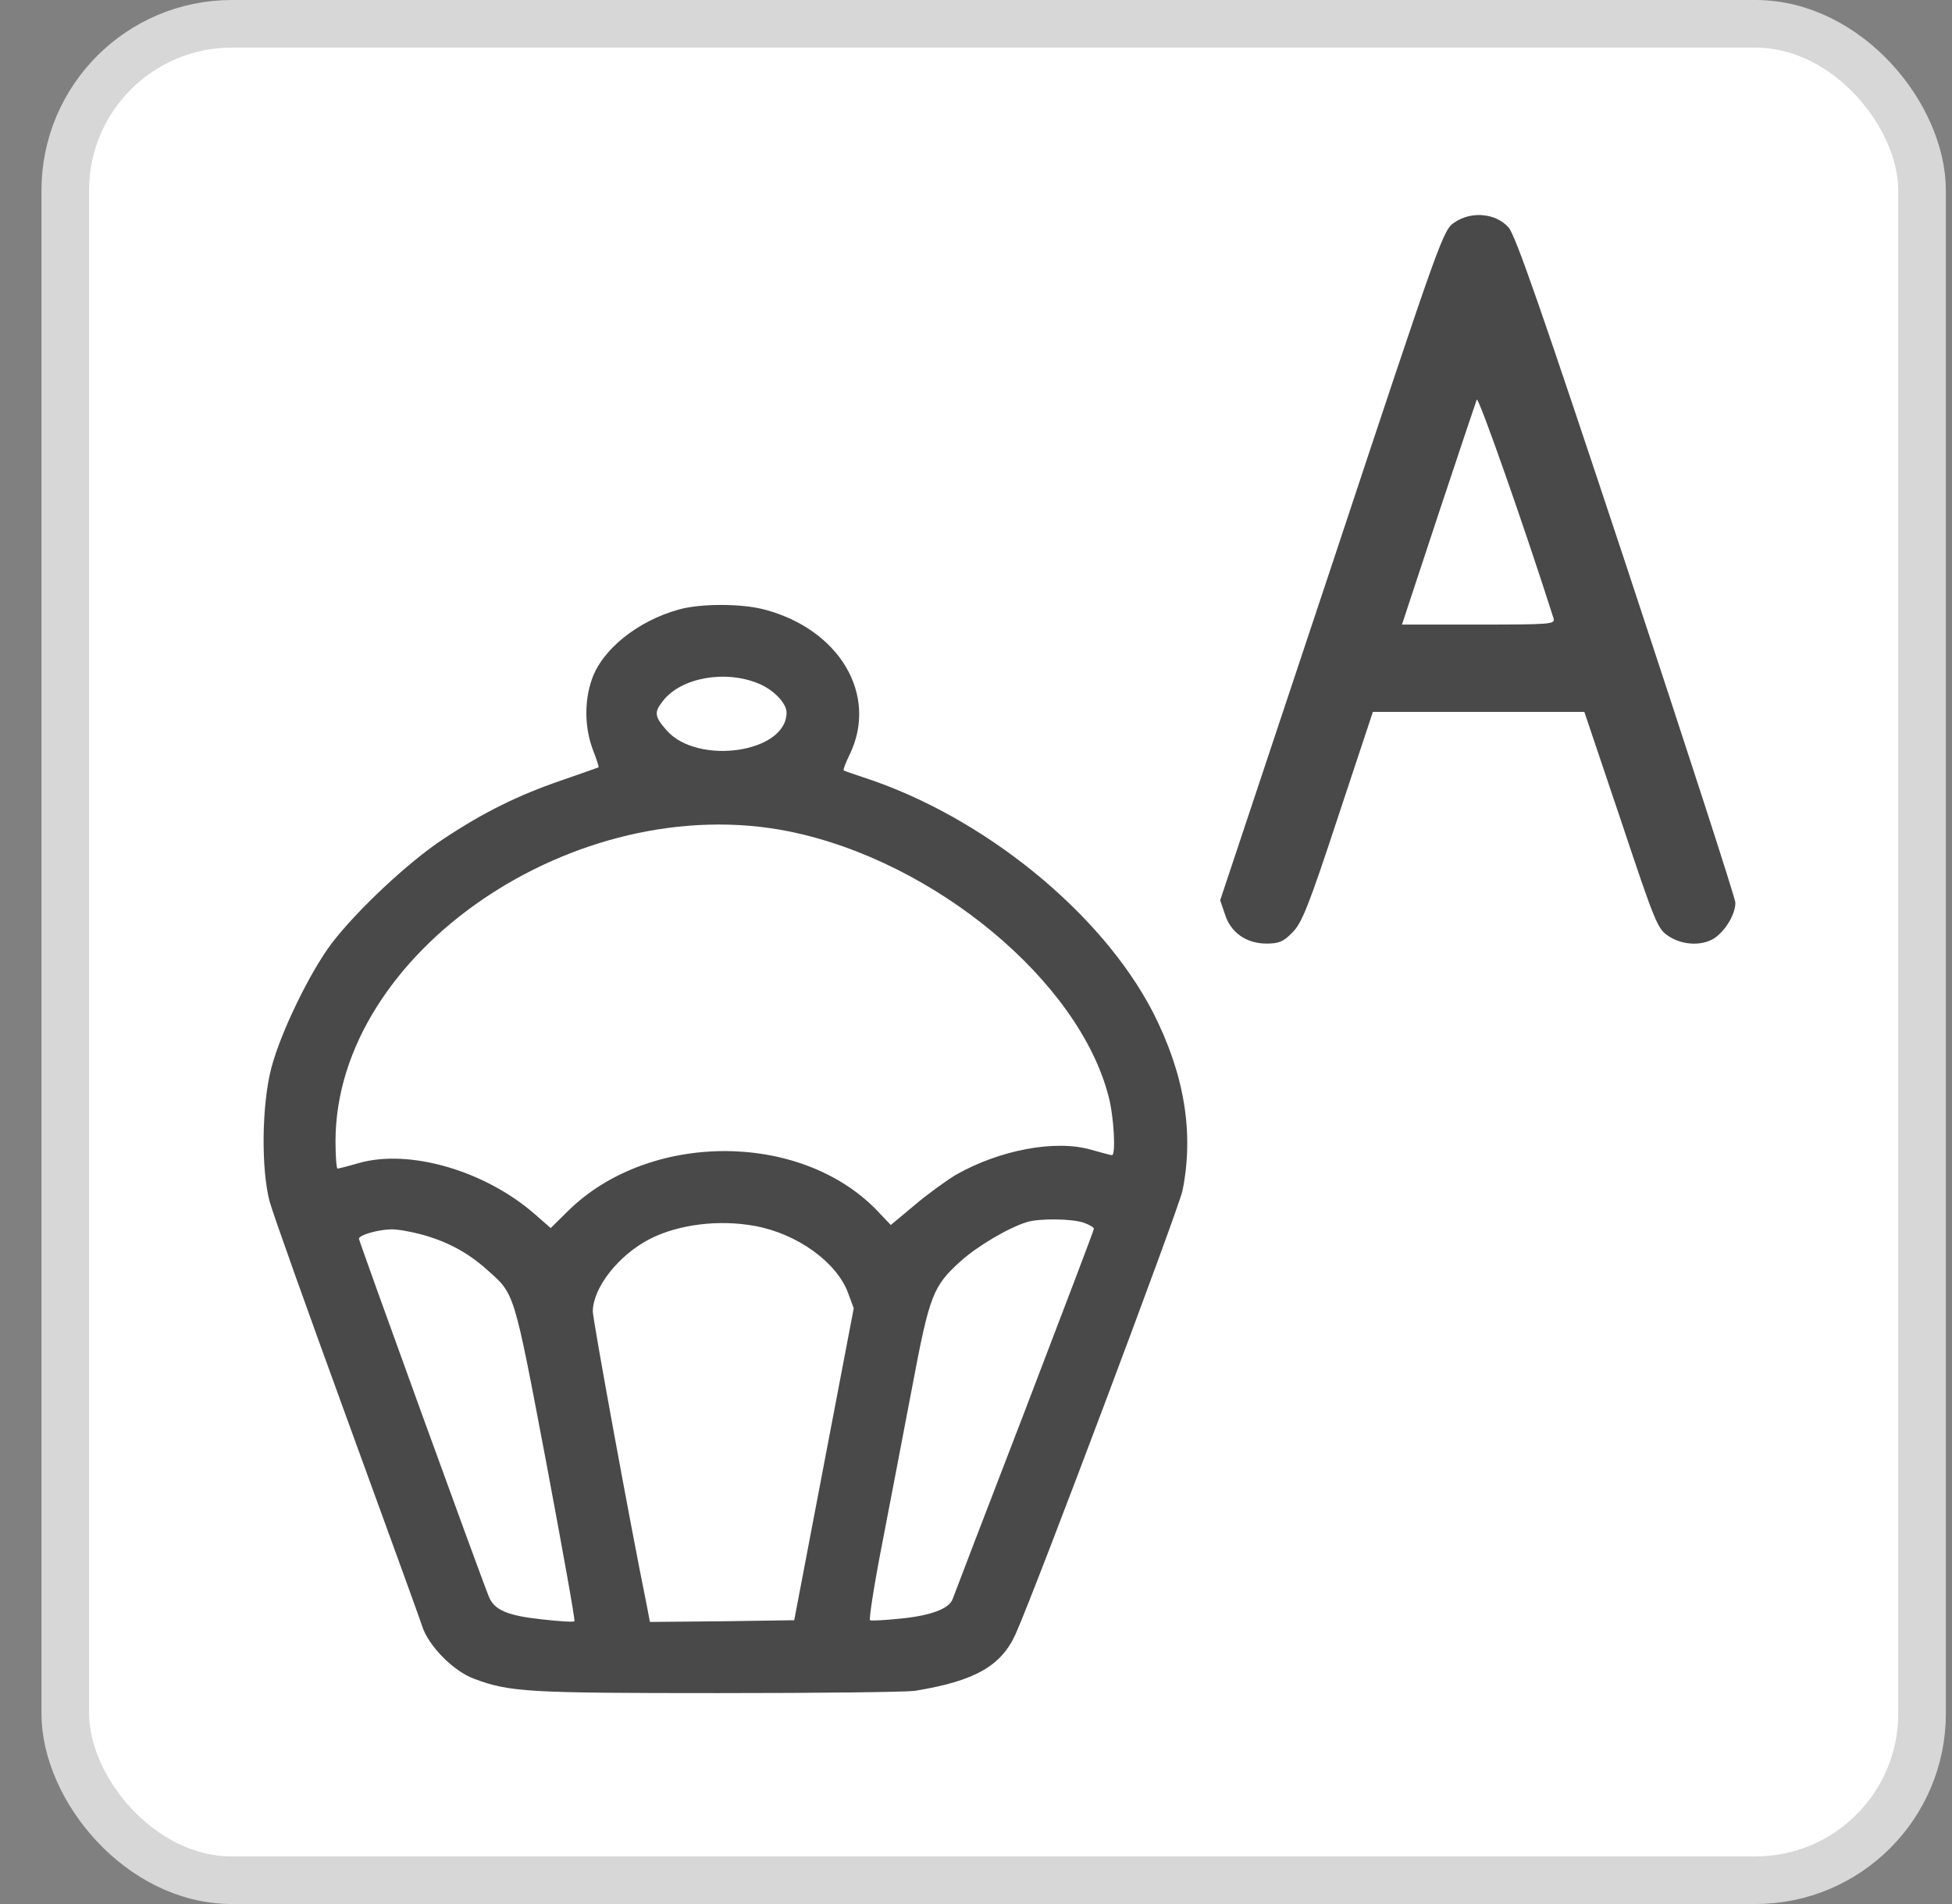 <svg width="41" height="40" viewBox="0 0 41 40" fill="none" xmlns="http://www.w3.org/2000/svg">
<rect x="0" y="0" width="41" height="40" fill="#808080" stroke="none"/>
<rect x="1.371" y="0.5" width="39" height="39" rx="3.5" fill="white"/>
<rect x="1.371" y="0.5" width="39" height="39" rx="3.5" stroke="#D7D7D7"/>
<path d="M30.555 4.67C30.31 4.832 30.289 4.888 27.973 11.873L25.629 18.913L25.727 19.202C25.846 19.59 26.176 19.823 26.604 19.823C26.864 19.823 26.962 19.781 27.145 19.59C27.341 19.4 27.482 19.054 28.106 17.157L28.836 14.956H31.053H33.278L34.043 17.227C34.766 19.393 34.815 19.513 35.039 19.661C35.348 19.873 35.804 19.88 36.057 19.675C36.275 19.499 36.45 19.188 36.45 18.963C36.45 18.871 35.418 15.696 34.162 11.894C32.373 6.497 31.832 4.945 31.685 4.776C31.418 4.479 30.906 4.43 30.555 4.67ZM32.632 12.994C32.667 13.114 32.562 13.121 31.053 13.121H29.447L30.211 10.807C30.632 9.538 30.997 8.451 31.018 8.395C31.053 8.317 32.036 11.118 32.632 12.994Z" fill="#494949"/>
<path d="M14.261 12.804C13.391 13.044 12.64 13.65 12.43 14.278C12.268 14.744 12.282 15.294 12.451 15.746C12.528 15.943 12.584 16.113 12.57 16.12C12.563 16.127 12.212 16.247 11.791 16.395C10.872 16.712 10.17 17.058 9.307 17.629C8.57 18.116 7.489 19.132 6.963 19.823C6.507 20.43 5.896 21.686 5.7 22.433C5.496 23.209 5.482 24.564 5.665 25.248C5.735 25.502 6.465 27.548 7.286 29.799C8.107 32.056 8.823 34.017 8.865 34.158C8.998 34.575 9.518 35.104 9.953 35.266C10.704 35.548 11.075 35.569 15.082 35.569C17.209 35.569 19.068 35.548 19.223 35.52C20.479 35.315 21.033 34.998 21.335 34.321C21.77 33.347 24.746 25.425 24.837 25.015C25.082 23.802 24.879 22.568 24.219 21.27C23.139 19.174 20.654 17.15 18.135 16.331C17.924 16.261 17.735 16.197 17.721 16.183C17.707 16.169 17.763 16.021 17.847 15.851C18.451 14.603 17.637 13.22 16.051 12.804C15.567 12.677 14.717 12.677 14.261 12.804ZM15.939 14.363C16.247 14.49 16.521 14.772 16.521 14.97C16.521 15.816 14.654 16.084 14.002 15.344C13.742 15.047 13.735 14.963 13.932 14.716C14.31 14.236 15.237 14.067 15.939 14.363ZM16.577 17.467C19.63 18.088 22.668 20.613 23.286 23.04C23.398 23.463 23.44 24.268 23.356 24.268C23.335 24.268 23.139 24.218 22.921 24.155C22.177 23.936 20.998 24.155 20.072 24.684C19.875 24.804 19.482 25.086 19.209 25.319L18.71 25.735L18.409 25.418C16.795 23.76 13.623 23.774 11.932 25.439L11.567 25.799L11.251 25.523C10.198 24.592 8.591 24.127 7.525 24.437C7.307 24.501 7.111 24.55 7.089 24.55C7.068 24.55 7.047 24.296 7.047 23.979C7.047 20.014 12.1 16.564 16.577 17.467ZM22.76 25.686C22.879 25.728 22.977 25.785 22.977 25.813C22.977 25.841 22.317 27.576 21.517 29.665C20.71 31.76 20.03 33.531 20.009 33.594C19.939 33.792 19.56 33.94 18.921 34.003C18.591 34.038 18.303 34.053 18.275 34.038C18.247 34.024 18.36 33.298 18.528 32.437C18.697 31.569 18.977 30.088 19.16 29.136C19.524 27.203 19.595 27.019 20.184 26.49C20.528 26.18 21.181 25.792 21.574 25.672C21.84 25.594 22.507 25.601 22.76 25.686ZM15.861 25.756C16.746 25.919 17.574 26.518 17.812 27.16L17.932 27.485L17.307 30.758L16.682 34.038L15.167 34.06L13.651 34.074L13.581 33.707C13.237 32.021 12.451 27.718 12.451 27.548C12.458 27.047 12.991 26.37 13.644 26.031C14.247 25.721 15.104 25.615 15.861 25.756ZM8.823 25.926C9.363 26.067 9.819 26.306 10.219 26.666C10.816 27.195 10.781 27.076 11.468 30.695C11.812 32.529 12.086 34.045 12.065 34.06C12.051 34.081 11.728 34.06 11.356 34.017C10.654 33.94 10.388 33.82 10.275 33.559C10.135 33.234 7.539 26.074 7.539 26.024C7.539 25.947 7.932 25.834 8.205 25.827C8.325 25.82 8.605 25.869 8.823 25.926Z" fill="#494949"/>
</svg>
